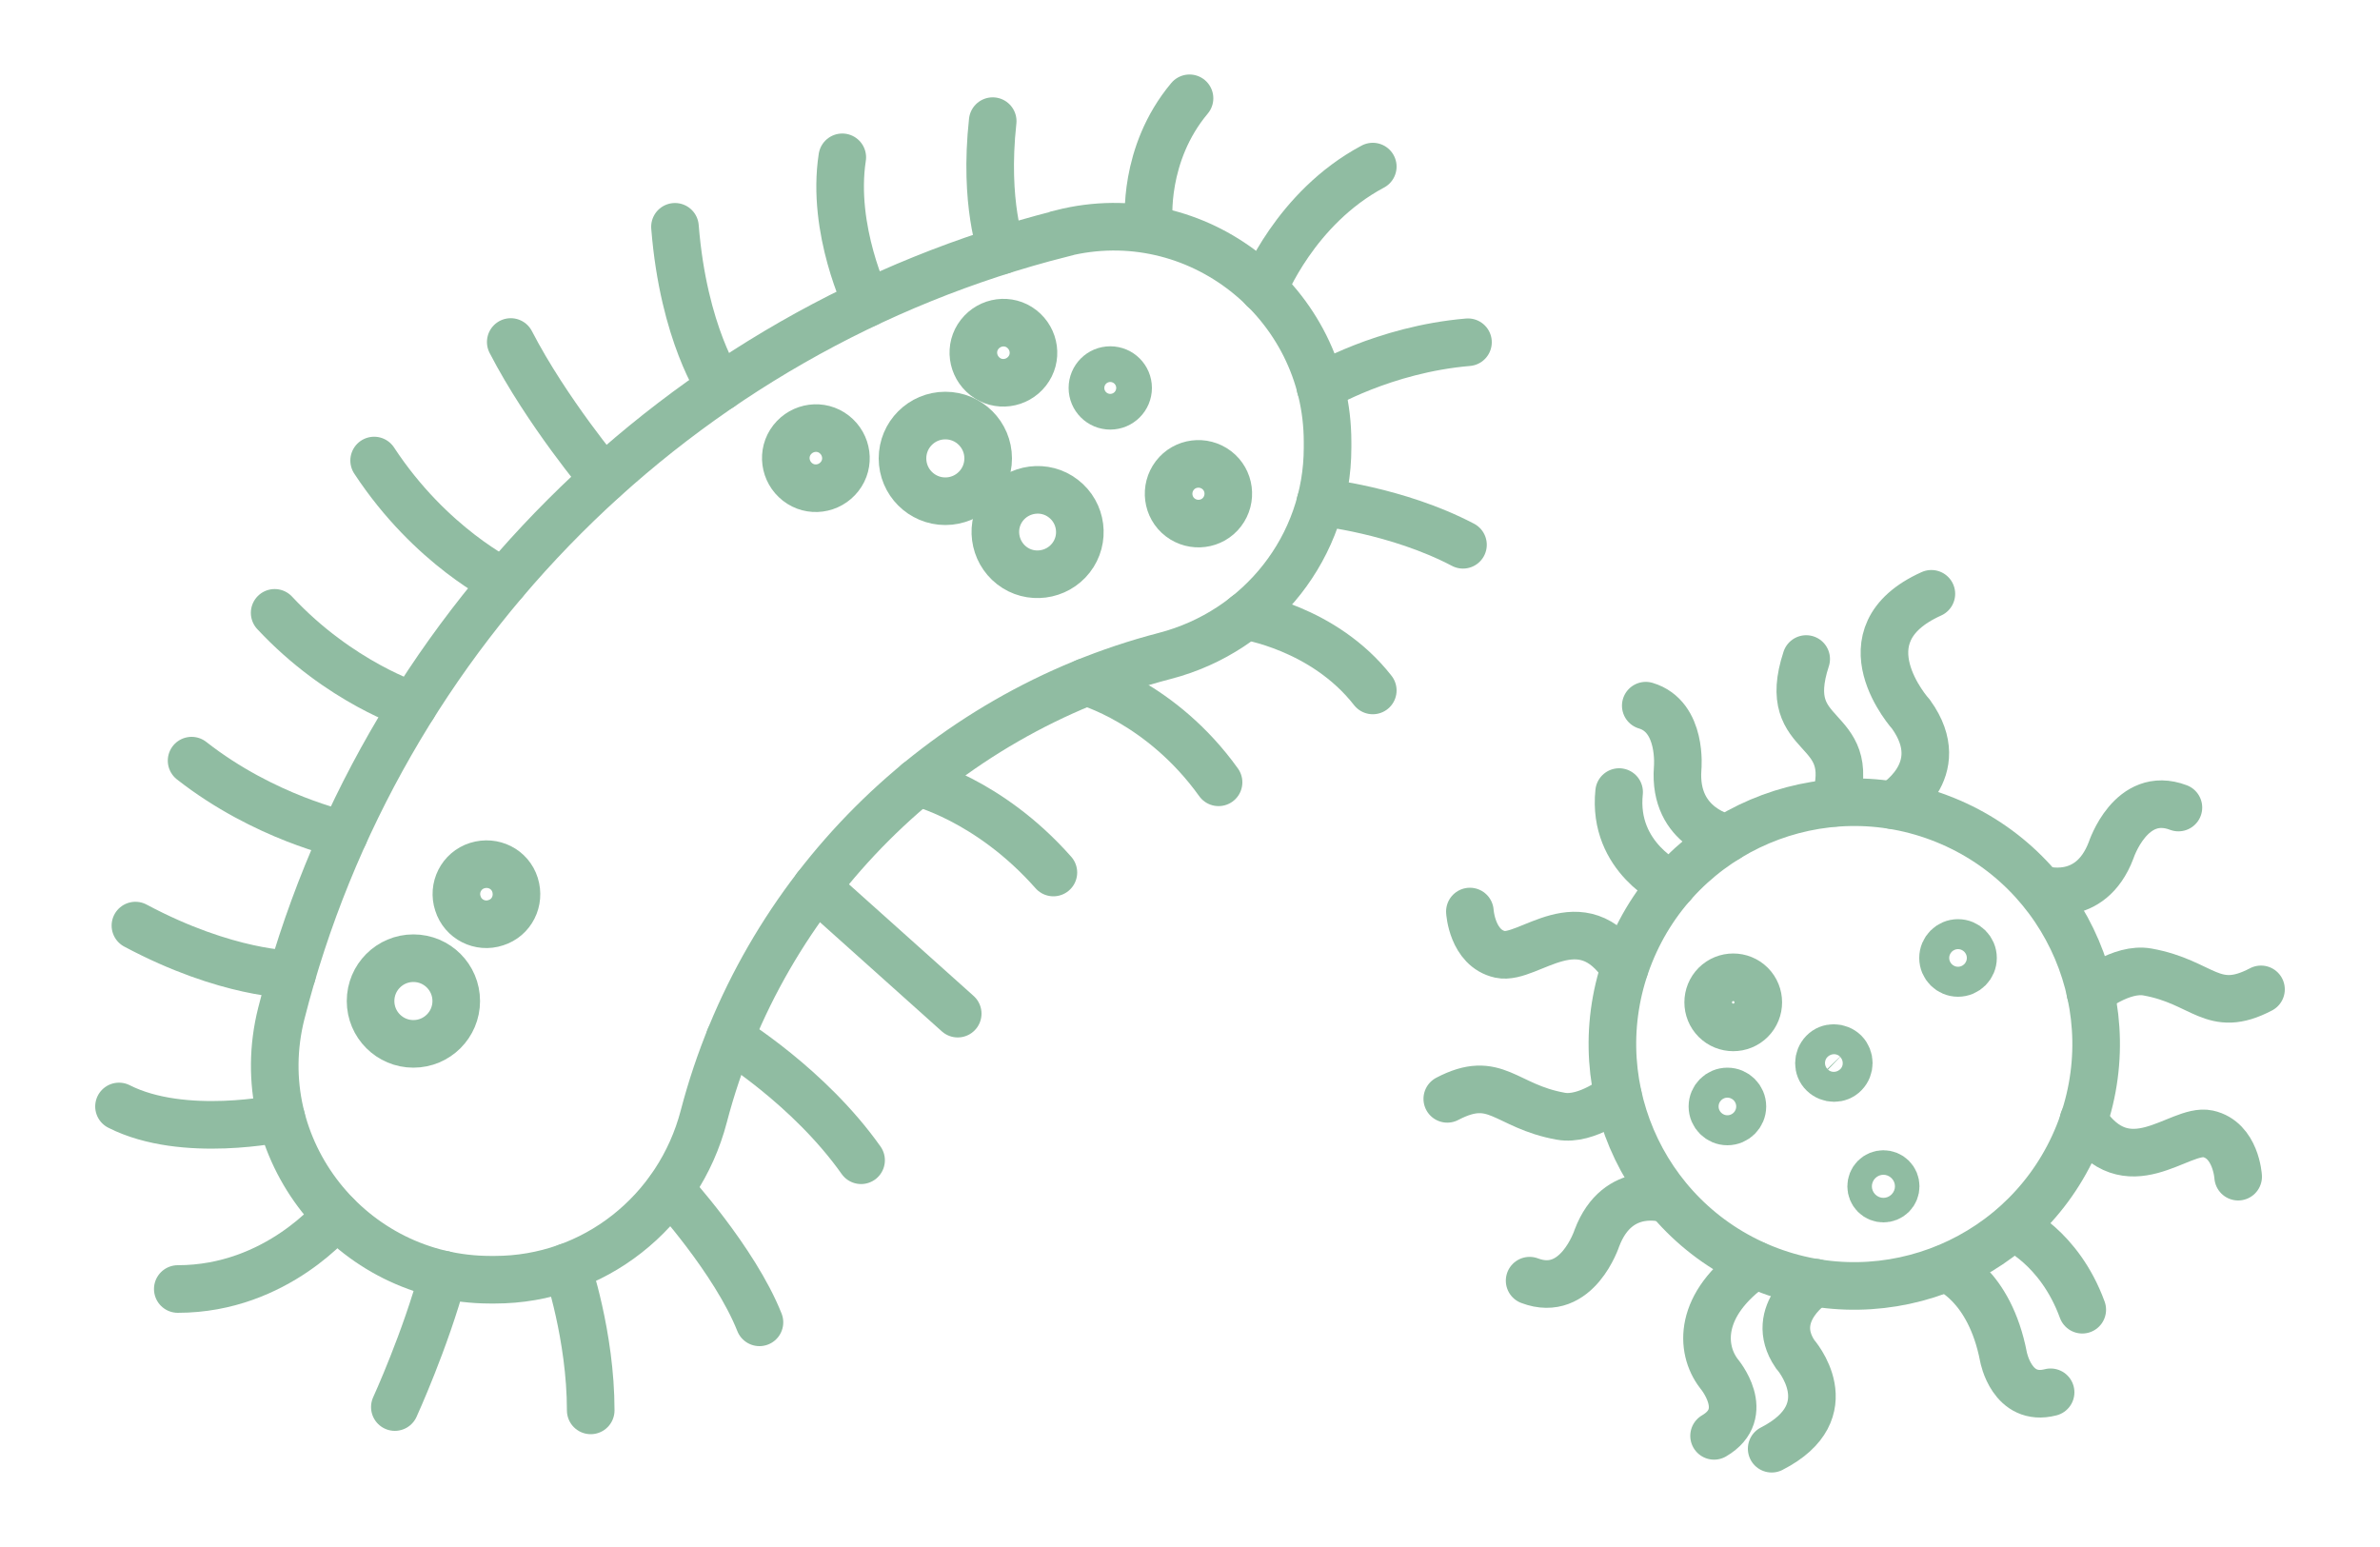 <?xml version="1.0" encoding="UTF-8"?><svg id="_レイヤー_2" xmlns="http://www.w3.org/2000/svg" viewBox="0 0 100 65"><defs><style>.cls-1{opacity:.5;}.cls-1,.cls-2,.cls-3{fill:none;}.cls-2{stroke-linecap:round;}.cls-2,.cls-3{stroke:#90bca2;stroke-miterlimit:10;stroke-width:2px;}</style></defs><g id="contents"><g><g><g><path class="cls-2" d="M44.61,9.81C28.55,13.87,15.9,26.52,11.82,42.58c-1.44,5.69,2.93,11.19,8.79,11.19h.18c4.15,0,7.73-2.84,8.78-6.86,2.47-9.45,9.91-16.89,19.37-19.35,4.01-1.04,6.84-4.61,6.84-8.75v-.24c0-5.85-5.49-10.2-11.16-8.77Z"/><path class="cls-2" d="M36.43,12.74s-1.51-3.08-1.04-6.13"/><path class="cls-2" d="M42.09,10.52s-.76-1.95-.38-5.43"/><path class="cls-2" d="M48.27,9.32s-.27-2.83,1.71-5.19"/><path class="cls-2" d="M53.09,12.14s1.32-3.4,4.59-5.14"/><path class="cls-2" d="M55.48,16.27s2.66-1.59,6.2-1.89"/><path class="cls-2" d="M30.27,16.27s-1.55-2.22-1.91-6.74"/><path class="cls-2" d="M25.36,20.13s-2.38-2.82-3.9-5.76"/><path class="cls-2" d="M21.18,24.45s-3.07-1.46-5.46-5.1"/><path class="cls-2" d="M17.36,29.66s-3.08-.97-5.82-3.91"/><path class="cls-2" d="M14.45,35.07s-3.34-.71-6.4-3.11"/><path class="cls-2" d="M12.27,40.94s-2.72,.01-6.58-2.05"/><path class="cls-2" d="M11.82,46.98s-4.1,.89-6.82-.49"/><path class="cls-2" d="M14.13,51.06s-2.48,3.1-6.66,3.1"/><path class="cls-2" d="M16.59,59.12s1.29-2.82,2.03-5.57"/><path class="cls-2" d="M23.83,53.24s.99,2.88,.99,6.02"/><path class="cls-2" d="M28.15,49.97s2.72,2.97,3.76,5.59"/><path class="cls-2" d="M30.66,43.62s3.33,2.03,5.52,5.13"/><line class="cls-2" x1="34.3" y1="37.27" x2="40.24" y2="42.59"/><path class="cls-2" d="M38.55,32.87s2.98,.7,5.71,3.79"/><path class="cls-2" d="M45.64,28.65s3.16,.87,5.56,4.22"/><path class="cls-2" d="M52.33,25.88s3.28,.48,5.35,3.13"/><path class="cls-2" d="M55.48,21.1s3.21,.33,5.99,1.79"/></g><g><circle class="cls-2" cx="77.91" cy="43.88" r="10.16" transform="translate(8.05 99.68) rotate(-68.01)"/><path class="cls-2" d="M68.26,40.67c-1.85-2.84-4.02-.31-5.23-.57-1.18-.26-1.27-1.8-1.27-1.8"/><path class="cls-2" d="M67.98,46.04s-1.3,1.06-2.4,.86c-2.35-.42-2.73-1.8-4.77-.73"/><path class="cls-2" d="M73.73,53.14c-2.38,1.66-2.3,3.53-1.51,4.57,0,0,1.43,1.67-.2,2.62"/><path class="cls-2" d="M76.27,53.89s-2.02,1.26-.85,3c0,0,2.13,2.39-.98,3.98"/><path class="cls-2" d="M70.04,50.38s-2.06-.68-2.94,1.63c0,0-.83,2.56-2.83,1.8"/><path class="cls-2" d="M87.54,47.07c1.85,2.84,4.02,.31,5.23,.57,1.18,.26,1.27,1.8,1.27,1.8"/><path class="cls-2" d="M87.83,41.7s1.3-1.06,2.4-.86c2.35,.42,2.73,1.8,4.77,.73"/><path class="cls-2" d="M79.52,33.83s2.48-1.43,.78-3.81c0,0-3.02-3.33,.85-5.07"/><path class="cls-2" d="M77.08,33.73c1.06-3.44-2.36-2.48-1.19-6.04"/><path class="cls-2" d="M85.76,37.36s2.06,.68,2.94-1.63c0,0,.83-2.56,2.83-1.8"/><path class="cls-2" d="M72.58,35.22s-2.28-.41-2.09-2.94c0,0,.21-2.17-1.34-2.63"/><path class="cls-2" d="M70.26,37.18s-2.52-1.13-2.23-3.9"/><path class="cls-2" d="M84.59,51.56s1.93,.82,2.9,3.47"/><path class="cls-2" d="M81.78,53.28s1.81,.67,2.4,3.73c0,0,.35,1.91,1.98,1.49"/></g><path class="cls-3" d="M73.57,41.37c.41,.41,.41,1.08,0,1.49s-1.08,.41-1.49,0-.41-1.08,0-1.49,1.08-.41,1.49,0Z"/><path class="cls-3" d="M77.5,44.22c.24,.25,.24,.64,0,.89s-.64,.24-.89,0-.24-.64,0-.89,.64-.24,.89,0Z"/><circle class="cls-3" cx="82.27" cy="40.25" r=".63"/><path class="cls-3" d="M79.5,49.48c.2,.2,.2,.53,0,.73s-.53,.2-.73,0-.2-.53,0-.73,.53-.2,.73,0Z"/><circle class="cls-3" cx="72.58" cy="46.49" r=".63"/><path class="cls-3" d="M35.05,18.25c.55,.43,.66,1.22,.23,1.77s-1.22,.66-1.77,.23-.66-1.22-.23-1.77,1.22-.66,1.77-.23Z"/><path class="cls-3" d="M51.12,19.75c.55,.42,.65,1.21,.23,1.76s-1.21,.65-1.76,.23-.65-1.21-.23-1.76,1.21-.65,1.76-.23Z"/><path class="cls-3" d="M44.68,20.95c.78,.6,.92,1.72,.32,2.49s-1.72,.92-2.49,.32-.92-1.72-.32-2.49,1.72-.92,2.49-.32Z"/><circle class="cls-3" cx="39.72" cy="19.26" r="1.8"/><path class="cls-3" d="M20.83,38.77c-.66,.22-1.38-.14-1.59-.81-.22-.66,.14-1.38,.81-1.59s1.38,.14,1.59,.81-.14,1.38-.81,1.59Z"/><circle class="cls-3" cx="17.37" cy="42.06" r="1.8"/><path class="cls-3" d="M42.93,13.82c.55,.43,.66,1.22,.23,1.77-.43,.55-1.22,.66-1.77,.23s-.66-1.22-.23-1.77c.43-.55,1.22-.66,1.77-.23Z"/><circle class="cls-3" cx="46.65" cy="16.3" r=".75"/></g><rect class="cls-1" width="100" height="65"/></g></g></svg>